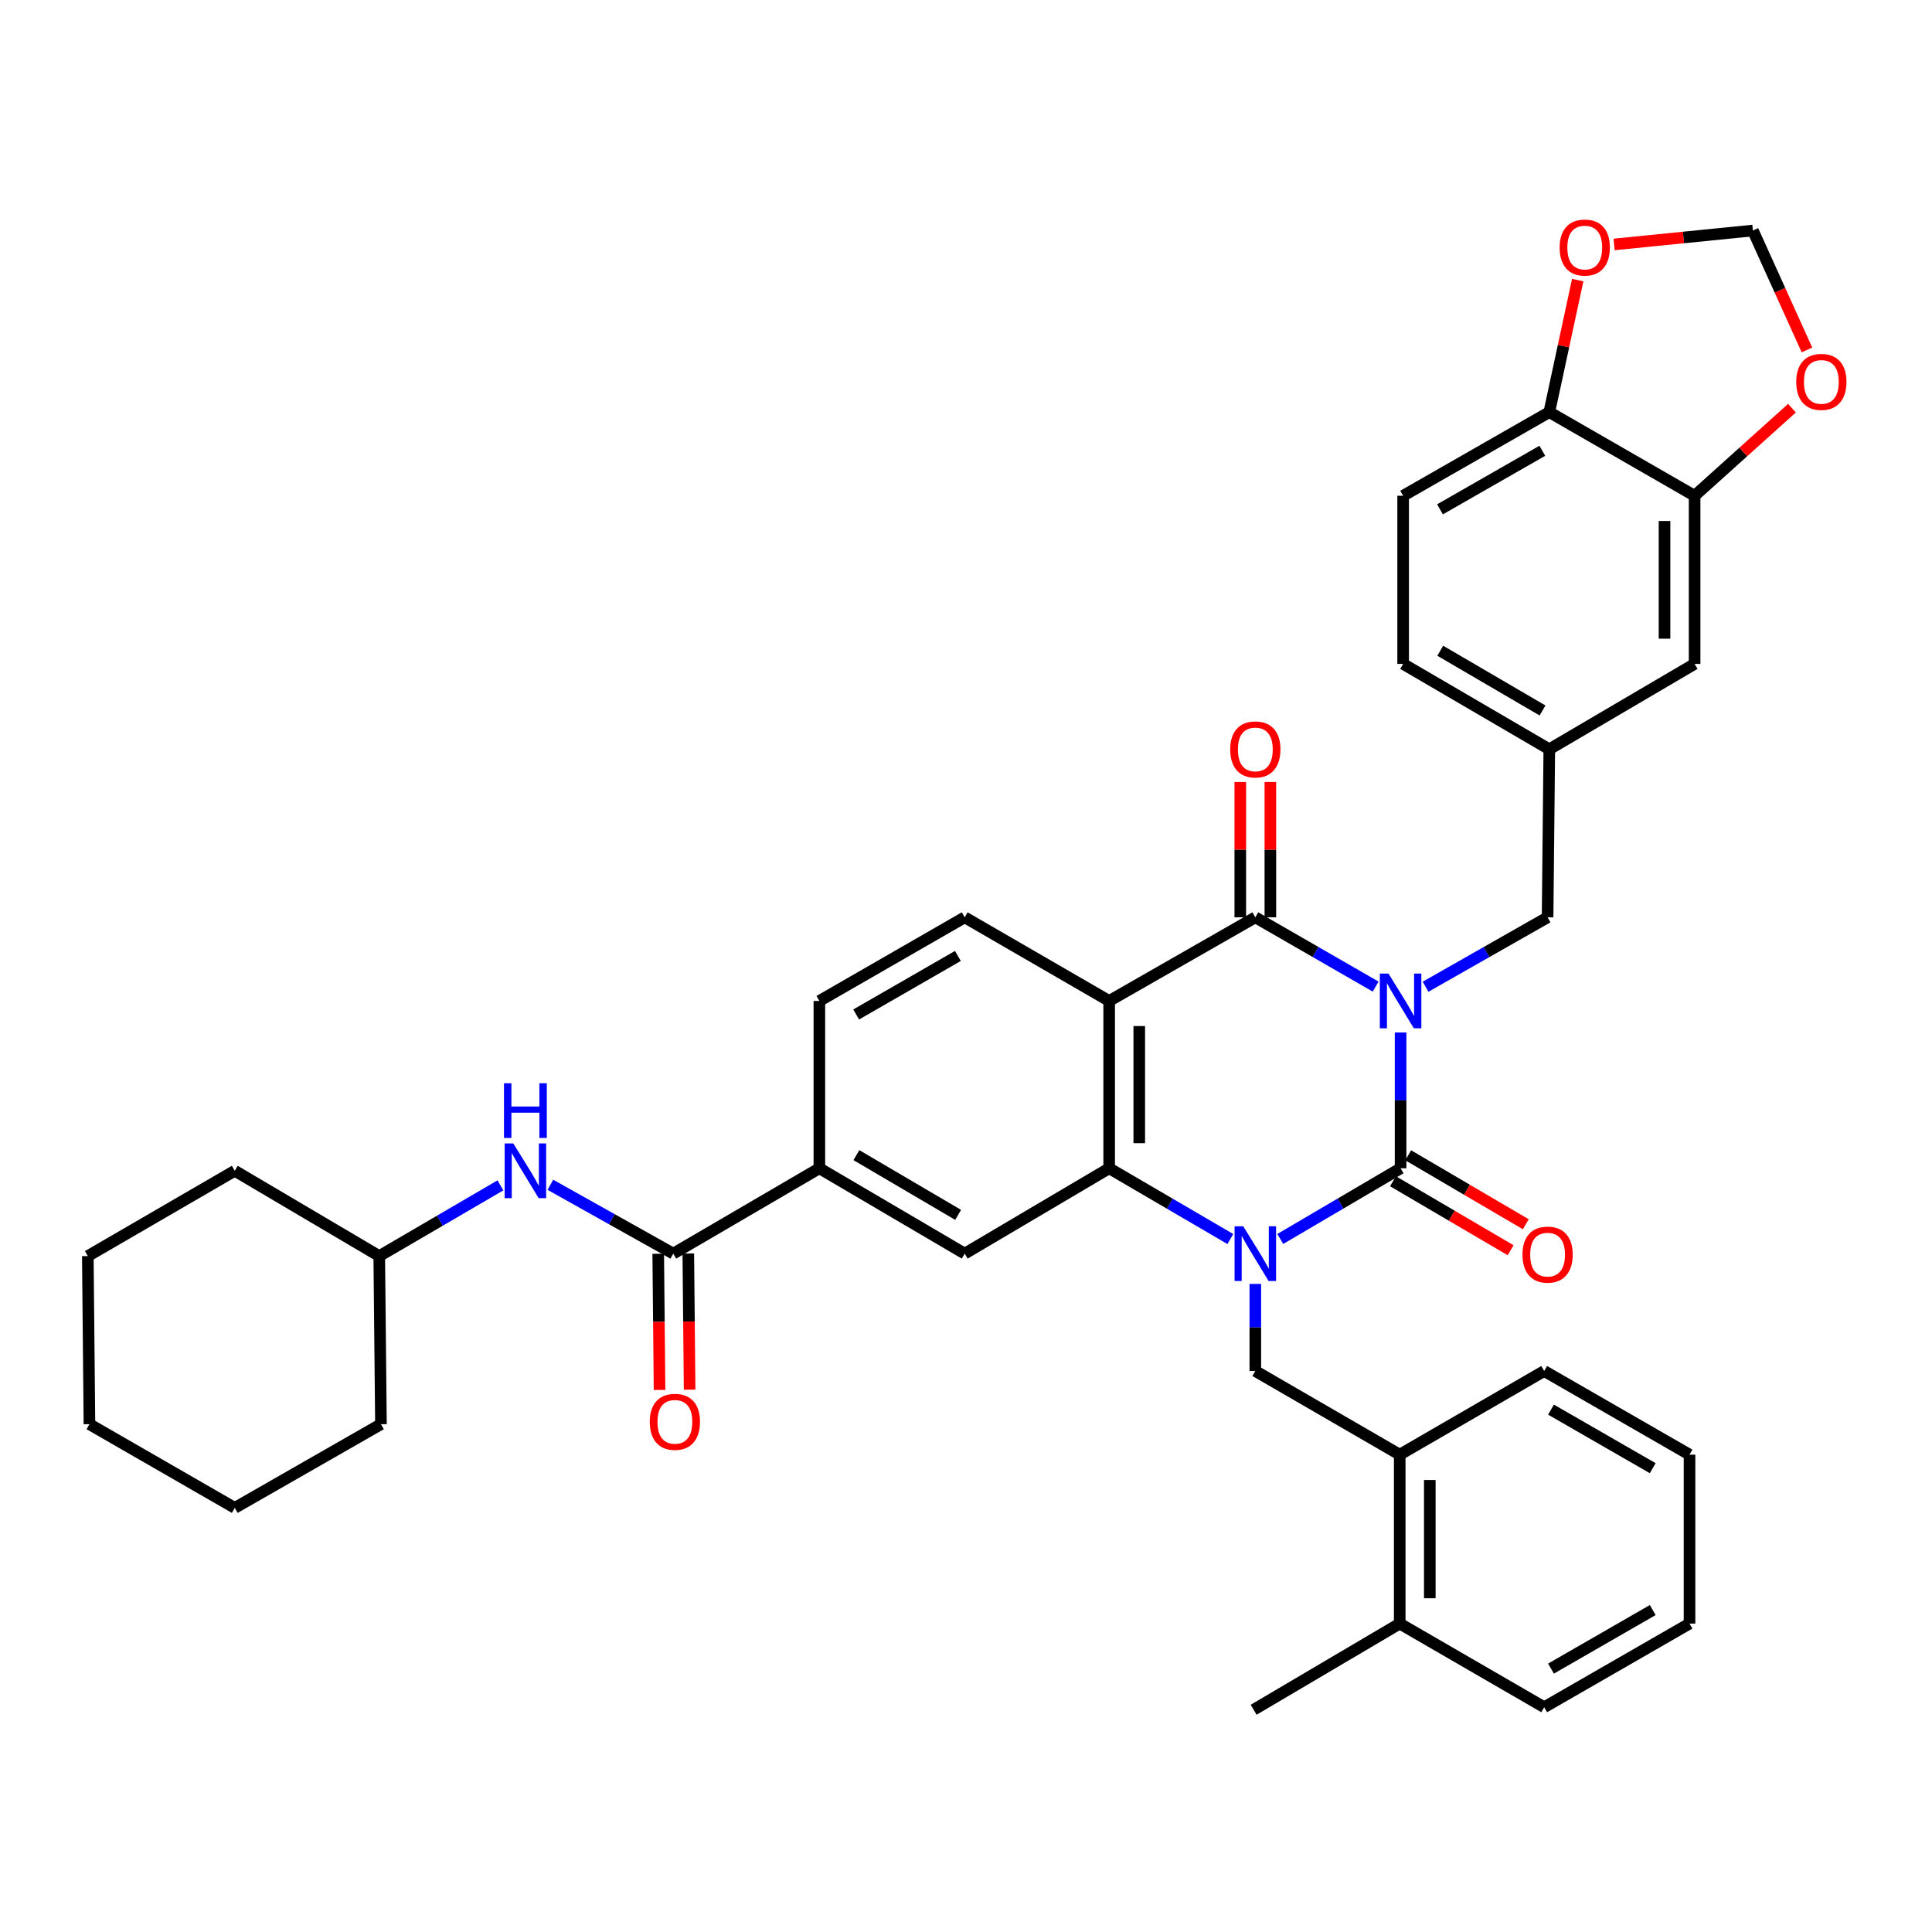<?xml version='1.0' encoding='iso-8859-1'?>
<svg version='1.1' baseProfile='full'
              xmlns='http://www.w3.org/2000/svg'
                      xmlns:rdkit='http://www.rdkit.org/xml'
                      xmlns:xlink='http://www.w3.org/1999/xlink'
                  xml:space='preserve'
width='1000px' height='1000px' viewBox='0 0 1000 1000'>
<!-- END OF HEADER -->
<rect style='opacity:1.0;fill:#FFFFFF;stroke:none' width='1000' height='1000' x='0' y='0'> </rect>
<path class='bond-0' d='M 724.942,534.416 L 724.942,569.557' style='fill:none;fill-rule:evenodd;stroke:#0000FF;stroke-width:6px;stroke-linecap:butt;stroke-linejoin:miter;stroke-opacity:1' />
<path class='bond-0' d='M 724.942,569.557 L 724.942,604.697' style='fill:none;fill-rule:evenodd;stroke:#000000;stroke-width:6px;stroke-linecap:butt;stroke-linejoin:miter;stroke-opacity:1' />
<path class='bond-2' d='M 712.033,510.659 L 680.893,492.732' style='fill:none;fill-rule:evenodd;stroke:#0000FF;stroke-width:6px;stroke-linecap:butt;stroke-linejoin:miter;stroke-opacity:1' />
<path class='bond-2' d='M 680.893,492.732 L 649.753,474.805' style='fill:none;fill-rule:evenodd;stroke:#000000;stroke-width:6px;stroke-linecap:butt;stroke-linejoin:miter;stroke-opacity:1' />
<path class='bond-8' d='M 737.87,510.736 L 769.45,492.77' style='fill:none;fill-rule:evenodd;stroke:#0000FF;stroke-width:6px;stroke-linecap:butt;stroke-linejoin:miter;stroke-opacity:1' />
<path class='bond-8' d='M 769.45,492.77 L 801.029,474.805' style='fill:none;fill-rule:evenodd;stroke:#000000;stroke-width:6px;stroke-linecap:butt;stroke-linejoin:miter;stroke-opacity:1' />
<path class='bond-1' d='M 724.942,604.697 L 693.808,622.99' style='fill:none;fill-rule:evenodd;stroke:#000000;stroke-width:6px;stroke-linecap:butt;stroke-linejoin:miter;stroke-opacity:1' />
<path class='bond-1' d='M 693.808,622.99 L 662.674,641.283' style='fill:none;fill-rule:evenodd;stroke:#0000FF;stroke-width:6px;stroke-linecap:butt;stroke-linejoin:miter;stroke-opacity:1' />
<path class='bond-13' d='M 721.004,611.413 L 751.445,629.261' style='fill:none;fill-rule:evenodd;stroke:#000000;stroke-width:6px;stroke-linecap:butt;stroke-linejoin:miter;stroke-opacity:1' />
<path class='bond-13' d='M 751.445,629.261 L 781.887,647.108' style='fill:none;fill-rule:evenodd;stroke:#FF0000;stroke-width:6px;stroke-linecap:butt;stroke-linejoin:miter;stroke-opacity:1' />
<path class='bond-13' d='M 728.879,597.981 L 759.32,615.829' style='fill:none;fill-rule:evenodd;stroke:#000000;stroke-width:6px;stroke-linecap:butt;stroke-linejoin:miter;stroke-opacity:1' />
<path class='bond-13' d='M 759.32,615.829 L 789.762,633.676' style='fill:none;fill-rule:evenodd;stroke:#FF0000;stroke-width:6px;stroke-linecap:butt;stroke-linejoin:miter;stroke-opacity:1' />
<path class='bond-5' d='M 649.753,664.553 L 649.753,687.093' style='fill:none;fill-rule:evenodd;stroke:#0000FF;stroke-width:6px;stroke-linecap:butt;stroke-linejoin:miter;stroke-opacity:1' />
<path class='bond-5' d='M 649.753,687.093 L 649.753,709.634' style='fill:none;fill-rule:evenodd;stroke:#000000;stroke-width:6px;stroke-linecap:butt;stroke-linejoin:miter;stroke-opacity:1' />
<path class='bond-38' d='M 636.823,641.323 L 605.465,623.01' style='fill:none;fill-rule:evenodd;stroke:#0000FF;stroke-width:6px;stroke-linecap:butt;stroke-linejoin:miter;stroke-opacity:1' />
<path class='bond-38' d='M 605.465,623.01 L 574.107,604.697' style='fill:none;fill-rule:evenodd;stroke:#000000;stroke-width:6px;stroke-linecap:butt;stroke-linejoin:miter;stroke-opacity:1' />
<path class='bond-3' d='M 649.753,474.805 L 574.107,518.091' style='fill:none;fill-rule:evenodd;stroke:#000000;stroke-width:6px;stroke-linecap:butt;stroke-linejoin:miter;stroke-opacity:1' />
<path class='bond-15' d='M 657.539,474.805 L 657.539,439.779' style='fill:none;fill-rule:evenodd;stroke:#000000;stroke-width:6px;stroke-linecap:butt;stroke-linejoin:miter;stroke-opacity:1' />
<path class='bond-15' d='M 657.539,439.779 L 657.539,404.752' style='fill:none;fill-rule:evenodd;stroke:#FF0000;stroke-width:6px;stroke-linecap:butt;stroke-linejoin:miter;stroke-opacity:1' />
<path class='bond-15' d='M 641.968,474.805 L 641.968,439.779' style='fill:none;fill-rule:evenodd;stroke:#000000;stroke-width:6px;stroke-linecap:butt;stroke-linejoin:miter;stroke-opacity:1' />
<path class='bond-15' d='M 641.968,439.779 L 641.968,404.752' style='fill:none;fill-rule:evenodd;stroke:#FF0000;stroke-width:6px;stroke-linecap:butt;stroke-linejoin:miter;stroke-opacity:1' />
<path class='bond-4' d='M 574.107,518.091 L 574.107,604.697' style='fill:none;fill-rule:evenodd;stroke:#000000;stroke-width:6px;stroke-linecap:butt;stroke-linejoin:miter;stroke-opacity:1' />
<path class='bond-4' d='M 589.677,531.082 L 589.677,591.706' style='fill:none;fill-rule:evenodd;stroke:#000000;stroke-width:6px;stroke-linecap:butt;stroke-linejoin:miter;stroke-opacity:1' />
<path class='bond-10' d='M 574.107,518.091 L 499.325,474.805' style='fill:none;fill-rule:evenodd;stroke:#000000;stroke-width:6px;stroke-linecap:butt;stroke-linejoin:miter;stroke-opacity:1' />
<path class='bond-7' d='M 574.107,604.697 L 499.325,648.874' style='fill:none;fill-rule:evenodd;stroke:#000000;stroke-width:6px;stroke-linecap:butt;stroke-linejoin:miter;stroke-opacity:1' />
<path class='bond-14' d='M 649.753,709.634 L 724.492,752.928' style='fill:none;fill-rule:evenodd;stroke:#000000;stroke-width:6px;stroke-linecap:butt;stroke-linejoin:miter;stroke-opacity:1' />
<path class='bond-6' d='M 348.482,648.874 L 424.103,604.697' style='fill:none;fill-rule:evenodd;stroke:#000000;stroke-width:6px;stroke-linecap:butt;stroke-linejoin:miter;stroke-opacity:1' />
<path class='bond-11' d='M 348.482,648.874 L 316.68,631.057' style='fill:none;fill-rule:evenodd;stroke:#000000;stroke-width:6px;stroke-linecap:butt;stroke-linejoin:miter;stroke-opacity:1' />
<path class='bond-11' d='M 316.68,631.057 L 284.878,613.24' style='fill:none;fill-rule:evenodd;stroke:#0000FF;stroke-width:6px;stroke-linecap:butt;stroke-linejoin:miter;stroke-opacity:1' />
<path class='bond-23' d='M 340.697,648.949 L 341.037,684.191' style='fill:none;fill-rule:evenodd;stroke:#000000;stroke-width:6px;stroke-linecap:butt;stroke-linejoin:miter;stroke-opacity:1' />
<path class='bond-23' d='M 341.037,684.191 L 341.377,719.433' style='fill:none;fill-rule:evenodd;stroke:#FF0000;stroke-width:6px;stroke-linecap:butt;stroke-linejoin:miter;stroke-opacity:1' />
<path class='bond-23' d='M 356.267,648.799 L 356.607,684.041' style='fill:none;fill-rule:evenodd;stroke:#000000;stroke-width:6px;stroke-linecap:butt;stroke-linejoin:miter;stroke-opacity:1' />
<path class='bond-23' d='M 356.607,684.041 L 356.947,719.283' style='fill:none;fill-rule:evenodd;stroke:#FF0000;stroke-width:6px;stroke-linecap:butt;stroke-linejoin:miter;stroke-opacity:1' />
<path class='bond-40' d='M 499.325,648.874 L 424.103,604.697' style='fill:none;fill-rule:evenodd;stroke:#000000;stroke-width:6px;stroke-linecap:butt;stroke-linejoin:miter;stroke-opacity:1' />
<path class='bond-40' d='M 495.927,628.821 L 443.271,597.897' style='fill:none;fill-rule:evenodd;stroke:#000000;stroke-width:6px;stroke-linecap:butt;stroke-linejoin:miter;stroke-opacity:1' />
<path class='bond-21' d='M 801.029,474.805 L 801.912,387.818' style='fill:none;fill-rule:evenodd;stroke:#000000;stroke-width:6px;stroke-linecap:butt;stroke-linejoin:miter;stroke-opacity:1' />
<path class='bond-9' d='M 424.103,604.697 L 424.103,518.091' style='fill:none;fill-rule:evenodd;stroke:#000000;stroke-width:6px;stroke-linecap:butt;stroke-linejoin:miter;stroke-opacity:1' />
<path class='bond-22' d='M 499.325,474.805 L 424.103,518.091' style='fill:none;fill-rule:evenodd;stroke:#000000;stroke-width:6px;stroke-linecap:butt;stroke-linejoin:miter;stroke-opacity:1' />
<path class='bond-22' d='M 495.808,494.793 L 443.152,525.093' style='fill:none;fill-rule:evenodd;stroke:#000000;stroke-width:6px;stroke-linecap:butt;stroke-linejoin:miter;stroke-opacity:1' />
<path class='bond-27' d='M 259.015,613.541 L 227.656,631.843' style='fill:none;fill-rule:evenodd;stroke:#0000FF;stroke-width:6px;stroke-linecap:butt;stroke-linejoin:miter;stroke-opacity:1' />
<path class='bond-27' d='M 227.656,631.843 L 196.298,650.146' style='fill:none;fill-rule:evenodd;stroke:#000000;stroke-width:6px;stroke-linecap:butt;stroke-linejoin:miter;stroke-opacity:1' />
<path class='bond-12' d='M 877.126,256.61 L 877.126,343.641' style='fill:none;fill-rule:evenodd;stroke:#000000;stroke-width:6px;stroke-linecap:butt;stroke-linejoin:miter;stroke-opacity:1' />
<path class='bond-12' d='M 861.555,269.665 L 861.555,330.586' style='fill:none;fill-rule:evenodd;stroke:#000000;stroke-width:6px;stroke-linecap:butt;stroke-linejoin:miter;stroke-opacity:1' />
<path class='bond-17' d='M 877.126,256.61 L 902.324,233.94' style='fill:none;fill-rule:evenodd;stroke:#000000;stroke-width:6px;stroke-linecap:butt;stroke-linejoin:miter;stroke-opacity:1' />
<path class='bond-17' d='M 902.324,233.94 L 927.523,211.27' style='fill:none;fill-rule:evenodd;stroke:#FF0000;stroke-width:6px;stroke-linecap:butt;stroke-linejoin:miter;stroke-opacity:1' />
<path class='bond-39' d='M 877.126,256.61 L 801.912,213.316' style='fill:none;fill-rule:evenodd;stroke:#000000;stroke-width:6px;stroke-linecap:butt;stroke-linejoin:miter;stroke-opacity:1' />
<path class='bond-24' d='M 724.492,752.928 L 724.492,840.365' style='fill:none;fill-rule:evenodd;stroke:#000000;stroke-width:6px;stroke-linecap:butt;stroke-linejoin:miter;stroke-opacity:1' />
<path class='bond-24' d='M 740.062,766.044 L 740.062,827.249' style='fill:none;fill-rule:evenodd;stroke:#000000;stroke-width:6px;stroke-linecap:butt;stroke-linejoin:miter;stroke-opacity:1' />
<path class='bond-28' d='M 724.492,752.928 L 799.273,709.634' style='fill:none;fill-rule:evenodd;stroke:#000000;stroke-width:6px;stroke-linecap:butt;stroke-linejoin:miter;stroke-opacity:1' />
<path class='bond-16' d='M 801.912,213.316 L 726.265,256.61' style='fill:none;fill-rule:evenodd;stroke:#000000;stroke-width:6px;stroke-linecap:butt;stroke-linejoin:miter;stroke-opacity:1' />
<path class='bond-16' d='M 798.299,233.324 L 745.346,263.63' style='fill:none;fill-rule:evenodd;stroke:#000000;stroke-width:6px;stroke-linecap:butt;stroke-linejoin:miter;stroke-opacity:1' />
<path class='bond-18' d='M 801.912,213.316 L 809.266,179.153' style='fill:none;fill-rule:evenodd;stroke:#000000;stroke-width:6px;stroke-linecap:butt;stroke-linejoin:miter;stroke-opacity:1' />
<path class='bond-18' d='M 809.266,179.153 L 816.621,144.991' style='fill:none;fill-rule:evenodd;stroke:#FF0000;stroke-width:6px;stroke-linecap:butt;stroke-linejoin:miter;stroke-opacity:1' />
<path class='bond-19' d='M 935.275,181.122 L 921.286,150.218' style='fill:none;fill-rule:evenodd;stroke:#FF0000;stroke-width:6px;stroke-linecap:butt;stroke-linejoin:miter;stroke-opacity:1' />
<path class='bond-19' d='M 921.286,150.218 L 907.298,119.313' style='fill:none;fill-rule:evenodd;stroke:#000000;stroke-width:6px;stroke-linecap:butt;stroke-linejoin:miter;stroke-opacity:1' />
<path class='bond-41' d='M 835.454,126.526 L 871.376,122.92' style='fill:none;fill-rule:evenodd;stroke:#FF0000;stroke-width:6px;stroke-linecap:butt;stroke-linejoin:miter;stroke-opacity:1' />
<path class='bond-41' d='M 871.376,122.92 L 907.298,119.313' style='fill:none;fill-rule:evenodd;stroke:#000000;stroke-width:6px;stroke-linecap:butt;stroke-linejoin:miter;stroke-opacity:1' />
<path class='bond-20' d='M 877.126,343.641 L 801.912,387.818' style='fill:none;fill-rule:evenodd;stroke:#000000;stroke-width:6px;stroke-linecap:butt;stroke-linejoin:miter;stroke-opacity:1' />
<path class='bond-26' d='M 801.912,387.818 L 726.265,343.641' style='fill:none;fill-rule:evenodd;stroke:#000000;stroke-width:6px;stroke-linecap:butt;stroke-linejoin:miter;stroke-opacity:1' />
<path class='bond-26' d='M 798.417,367.746 L 745.464,336.822' style='fill:none;fill-rule:evenodd;stroke:#000000;stroke-width:6px;stroke-linecap:butt;stroke-linejoin:miter;stroke-opacity:1' />
<path class='bond-29' d='M 724.492,840.365 L 648.888,884.966' style='fill:none;fill-rule:evenodd;stroke:#000000;stroke-width:6px;stroke-linecap:butt;stroke-linejoin:miter;stroke-opacity:1' />
<path class='bond-30' d='M 724.492,840.365 L 799.273,883.66' style='fill:none;fill-rule:evenodd;stroke:#000000;stroke-width:6px;stroke-linecap:butt;stroke-linejoin:miter;stroke-opacity:1' />
<path class='bond-25' d='M 726.265,256.61 L 726.265,343.641' style='fill:none;fill-rule:evenodd;stroke:#000000;stroke-width:6px;stroke-linecap:butt;stroke-linejoin:miter;stroke-opacity:1' />
<path class='bond-31' d='M 196.298,650.146 L 197.18,737.167' style='fill:none;fill-rule:evenodd;stroke:#000000;stroke-width:6px;stroke-linecap:butt;stroke-linejoin:miter;stroke-opacity:1' />
<path class='bond-32' d='M 196.298,650.146 L 121.516,605.995' style='fill:none;fill-rule:evenodd;stroke:#000000;stroke-width:6px;stroke-linecap:butt;stroke-linejoin:miter;stroke-opacity:1' />
<path class='bond-33' d='M 799.273,709.634 L 874.496,752.928' style='fill:none;fill-rule:evenodd;stroke:#000000;stroke-width:6px;stroke-linecap:butt;stroke-linejoin:miter;stroke-opacity:1' />
<path class='bond-33' d='M 802.79,729.623 L 855.446,759.929' style='fill:none;fill-rule:evenodd;stroke:#000000;stroke-width:6px;stroke-linecap:butt;stroke-linejoin:miter;stroke-opacity:1' />
<path class='bond-42' d='M 799.273,883.66 L 874.496,840.365' style='fill:none;fill-rule:evenodd;stroke:#000000;stroke-width:6px;stroke-linecap:butt;stroke-linejoin:miter;stroke-opacity:1' />
<path class='bond-42' d='M 802.79,863.67 L 855.446,833.364' style='fill:none;fill-rule:evenodd;stroke:#000000;stroke-width:6px;stroke-linecap:butt;stroke-linejoin:miter;stroke-opacity:1' />
<path class='bond-36' d='M 197.18,737.167 L 121.516,780.479' style='fill:none;fill-rule:evenodd;stroke:#000000;stroke-width:6px;stroke-linecap:butt;stroke-linejoin:miter;stroke-opacity:1' />
<path class='bond-35' d='M 121.516,605.995 L 45.455,650.146' style='fill:none;fill-rule:evenodd;stroke:#000000;stroke-width:6px;stroke-linecap:butt;stroke-linejoin:miter;stroke-opacity:1' />
<path class='bond-34' d='M 874.496,752.928 L 874.496,840.365' style='fill:none;fill-rule:evenodd;stroke:#000000;stroke-width:6px;stroke-linecap:butt;stroke-linejoin:miter;stroke-opacity:1' />
<path class='bond-37' d='M 45.455,650.146 L 46.294,737.167' style='fill:none;fill-rule:evenodd;stroke:#000000;stroke-width:6px;stroke-linecap:butt;stroke-linejoin:miter;stroke-opacity:1' />
<path class='bond-43' d='M 121.516,780.479 L 46.294,737.167' style='fill:none;fill-rule:evenodd;stroke:#000000;stroke-width:6px;stroke-linecap:butt;stroke-linejoin:miter;stroke-opacity:1' />
<path  class='atom-0' d='M 718.682 503.931
L 727.962 518.931
Q 728.882 520.411, 730.362 523.091
Q 731.842 525.771, 731.922 525.931
L 731.922 503.931
L 735.682 503.931
L 735.682 532.251
L 731.802 532.251
L 721.842 515.851
Q 720.682 513.931, 719.442 511.731
Q 718.242 509.531, 717.882 508.851
L 717.882 532.251
L 714.202 532.251
L 714.202 503.931
L 718.682 503.931
' fill='#0000FF'/>
<path  class='atom-2' d='M 643.493 634.714
L 652.773 649.714
Q 653.693 651.194, 655.173 653.874
Q 656.653 656.554, 656.733 656.714
L 656.733 634.714
L 660.493 634.714
L 660.493 663.034
L 656.613 663.034
L 646.653 646.634
Q 645.493 644.714, 644.253 642.514
Q 643.053 640.314, 642.693 639.634
L 642.693 663.034
L 639.013 663.034
L 639.013 634.714
L 643.493 634.714
' fill='#0000FF'/>
<path  class='atom-12' d='M 265.684 591.835
L 274.964 606.835
Q 275.884 608.315, 277.364 610.995
Q 278.844 613.675, 278.924 613.835
L 278.924 591.835
L 282.684 591.835
L 282.684 620.155
L 278.804 620.155
L 268.844 603.755
Q 267.684 601.835, 266.444 599.635
Q 265.244 597.435, 264.884 596.755
L 264.884 620.155
L 261.204 620.155
L 261.204 591.835
L 265.684 591.835
' fill='#0000FF'/>
<path  class='atom-12' d='M 260.864 560.683
L 264.704 560.683
L 264.704 572.723
L 279.184 572.723
L 279.184 560.683
L 283.024 560.683
L 283.024 589.003
L 279.184 589.003
L 279.184 575.923
L 264.704 575.923
L 264.704 589.003
L 260.864 589.003
L 260.864 560.683
' fill='#0000FF'/>
<path  class='atom-14' d='M 788.029 649.387
Q 788.029 642.587, 791.389 638.787
Q 794.749 634.987, 801.029 634.987
Q 807.309 634.987, 810.669 638.787
Q 814.029 642.587, 814.029 649.387
Q 814.029 656.267, 810.629 660.187
Q 807.229 664.067, 801.029 664.067
Q 794.789 664.067, 791.389 660.187
Q 788.029 656.307, 788.029 649.387
M 801.029 660.867
Q 805.349 660.867, 807.669 657.987
Q 810.029 655.067, 810.029 649.387
Q 810.029 643.827, 807.669 641.027
Q 805.349 638.187, 801.029 638.187
Q 796.709 638.187, 794.349 640.987
Q 792.029 643.787, 792.029 649.387
Q 792.029 655.107, 794.349 657.987
Q 796.709 660.867, 801.029 660.867
' fill='#FF0000'/>
<path  class='atom-16' d='M 636.753 387.898
Q 636.753 381.098, 640.113 377.298
Q 643.473 373.498, 649.753 373.498
Q 656.033 373.498, 659.393 377.298
Q 662.753 381.098, 662.753 387.898
Q 662.753 394.778, 659.353 398.698
Q 655.953 402.578, 649.753 402.578
Q 643.513 402.578, 640.113 398.698
Q 636.753 394.818, 636.753 387.898
M 649.753 399.378
Q 654.073 399.378, 656.393 396.498
Q 658.753 393.578, 658.753 387.898
Q 658.753 382.338, 656.393 379.538
Q 654.073 376.698, 649.753 376.698
Q 645.433 376.698, 643.073 379.498
Q 640.753 382.298, 640.753 387.898
Q 640.753 393.618, 643.073 396.498
Q 645.433 399.378, 649.753 399.378
' fill='#FF0000'/>
<path  class='atom-18' d='M 929.729 197.67
Q 929.729 190.87, 933.089 187.07
Q 936.449 183.27, 942.729 183.27
Q 949.009 183.27, 952.369 187.07
Q 955.729 190.87, 955.729 197.67
Q 955.729 204.55, 952.329 208.47
Q 948.929 212.35, 942.729 212.35
Q 936.489 212.35, 933.089 208.47
Q 929.729 204.59, 929.729 197.67
M 942.729 209.15
Q 947.049 209.15, 949.369 206.27
Q 951.729 203.35, 951.729 197.67
Q 951.729 192.11, 949.369 189.31
Q 947.049 186.47, 942.729 186.47
Q 938.409 186.47, 936.049 189.27
Q 933.729 192.07, 933.729 197.67
Q 933.729 203.39, 936.049 206.27
Q 938.409 209.15, 942.729 209.15
' fill='#FF0000'/>
<path  class='atom-19' d='M 807.267 128.13
Q 807.267 121.33, 810.627 117.53
Q 813.987 113.73, 820.267 113.73
Q 826.547 113.73, 829.907 117.53
Q 833.267 121.33, 833.267 128.13
Q 833.267 135.01, 829.867 138.93
Q 826.467 142.81, 820.267 142.81
Q 814.027 142.81, 810.627 138.93
Q 807.267 135.05, 807.267 128.13
M 820.267 139.61
Q 824.587 139.61, 826.907 136.73
Q 829.267 133.81, 829.267 128.13
Q 829.267 122.57, 826.907 119.77
Q 824.587 116.93, 820.267 116.93
Q 815.947 116.93, 813.587 119.73
Q 811.267 122.53, 811.267 128.13
Q 811.267 133.85, 813.587 136.73
Q 815.947 139.61, 820.267 139.61
' fill='#FF0000'/>
<path  class='atom-24' d='M 336.321 735.932
Q 336.321 729.132, 339.681 725.332
Q 343.041 721.532, 349.321 721.532
Q 355.601 721.532, 358.961 725.332
Q 362.321 729.132, 362.321 735.932
Q 362.321 742.812, 358.921 746.732
Q 355.521 750.612, 349.321 750.612
Q 343.081 750.612, 339.681 746.732
Q 336.321 742.852, 336.321 735.932
M 349.321 747.412
Q 353.641 747.412, 355.961 744.532
Q 358.321 741.612, 358.321 735.932
Q 358.321 730.372, 355.961 727.572
Q 353.641 724.732, 349.321 724.732
Q 345.001 724.732, 342.641 727.532
Q 340.321 730.332, 340.321 735.932
Q 340.321 741.652, 342.641 744.532
Q 345.001 747.412, 349.321 747.412
' fill='#FF0000'/>
</svg>
